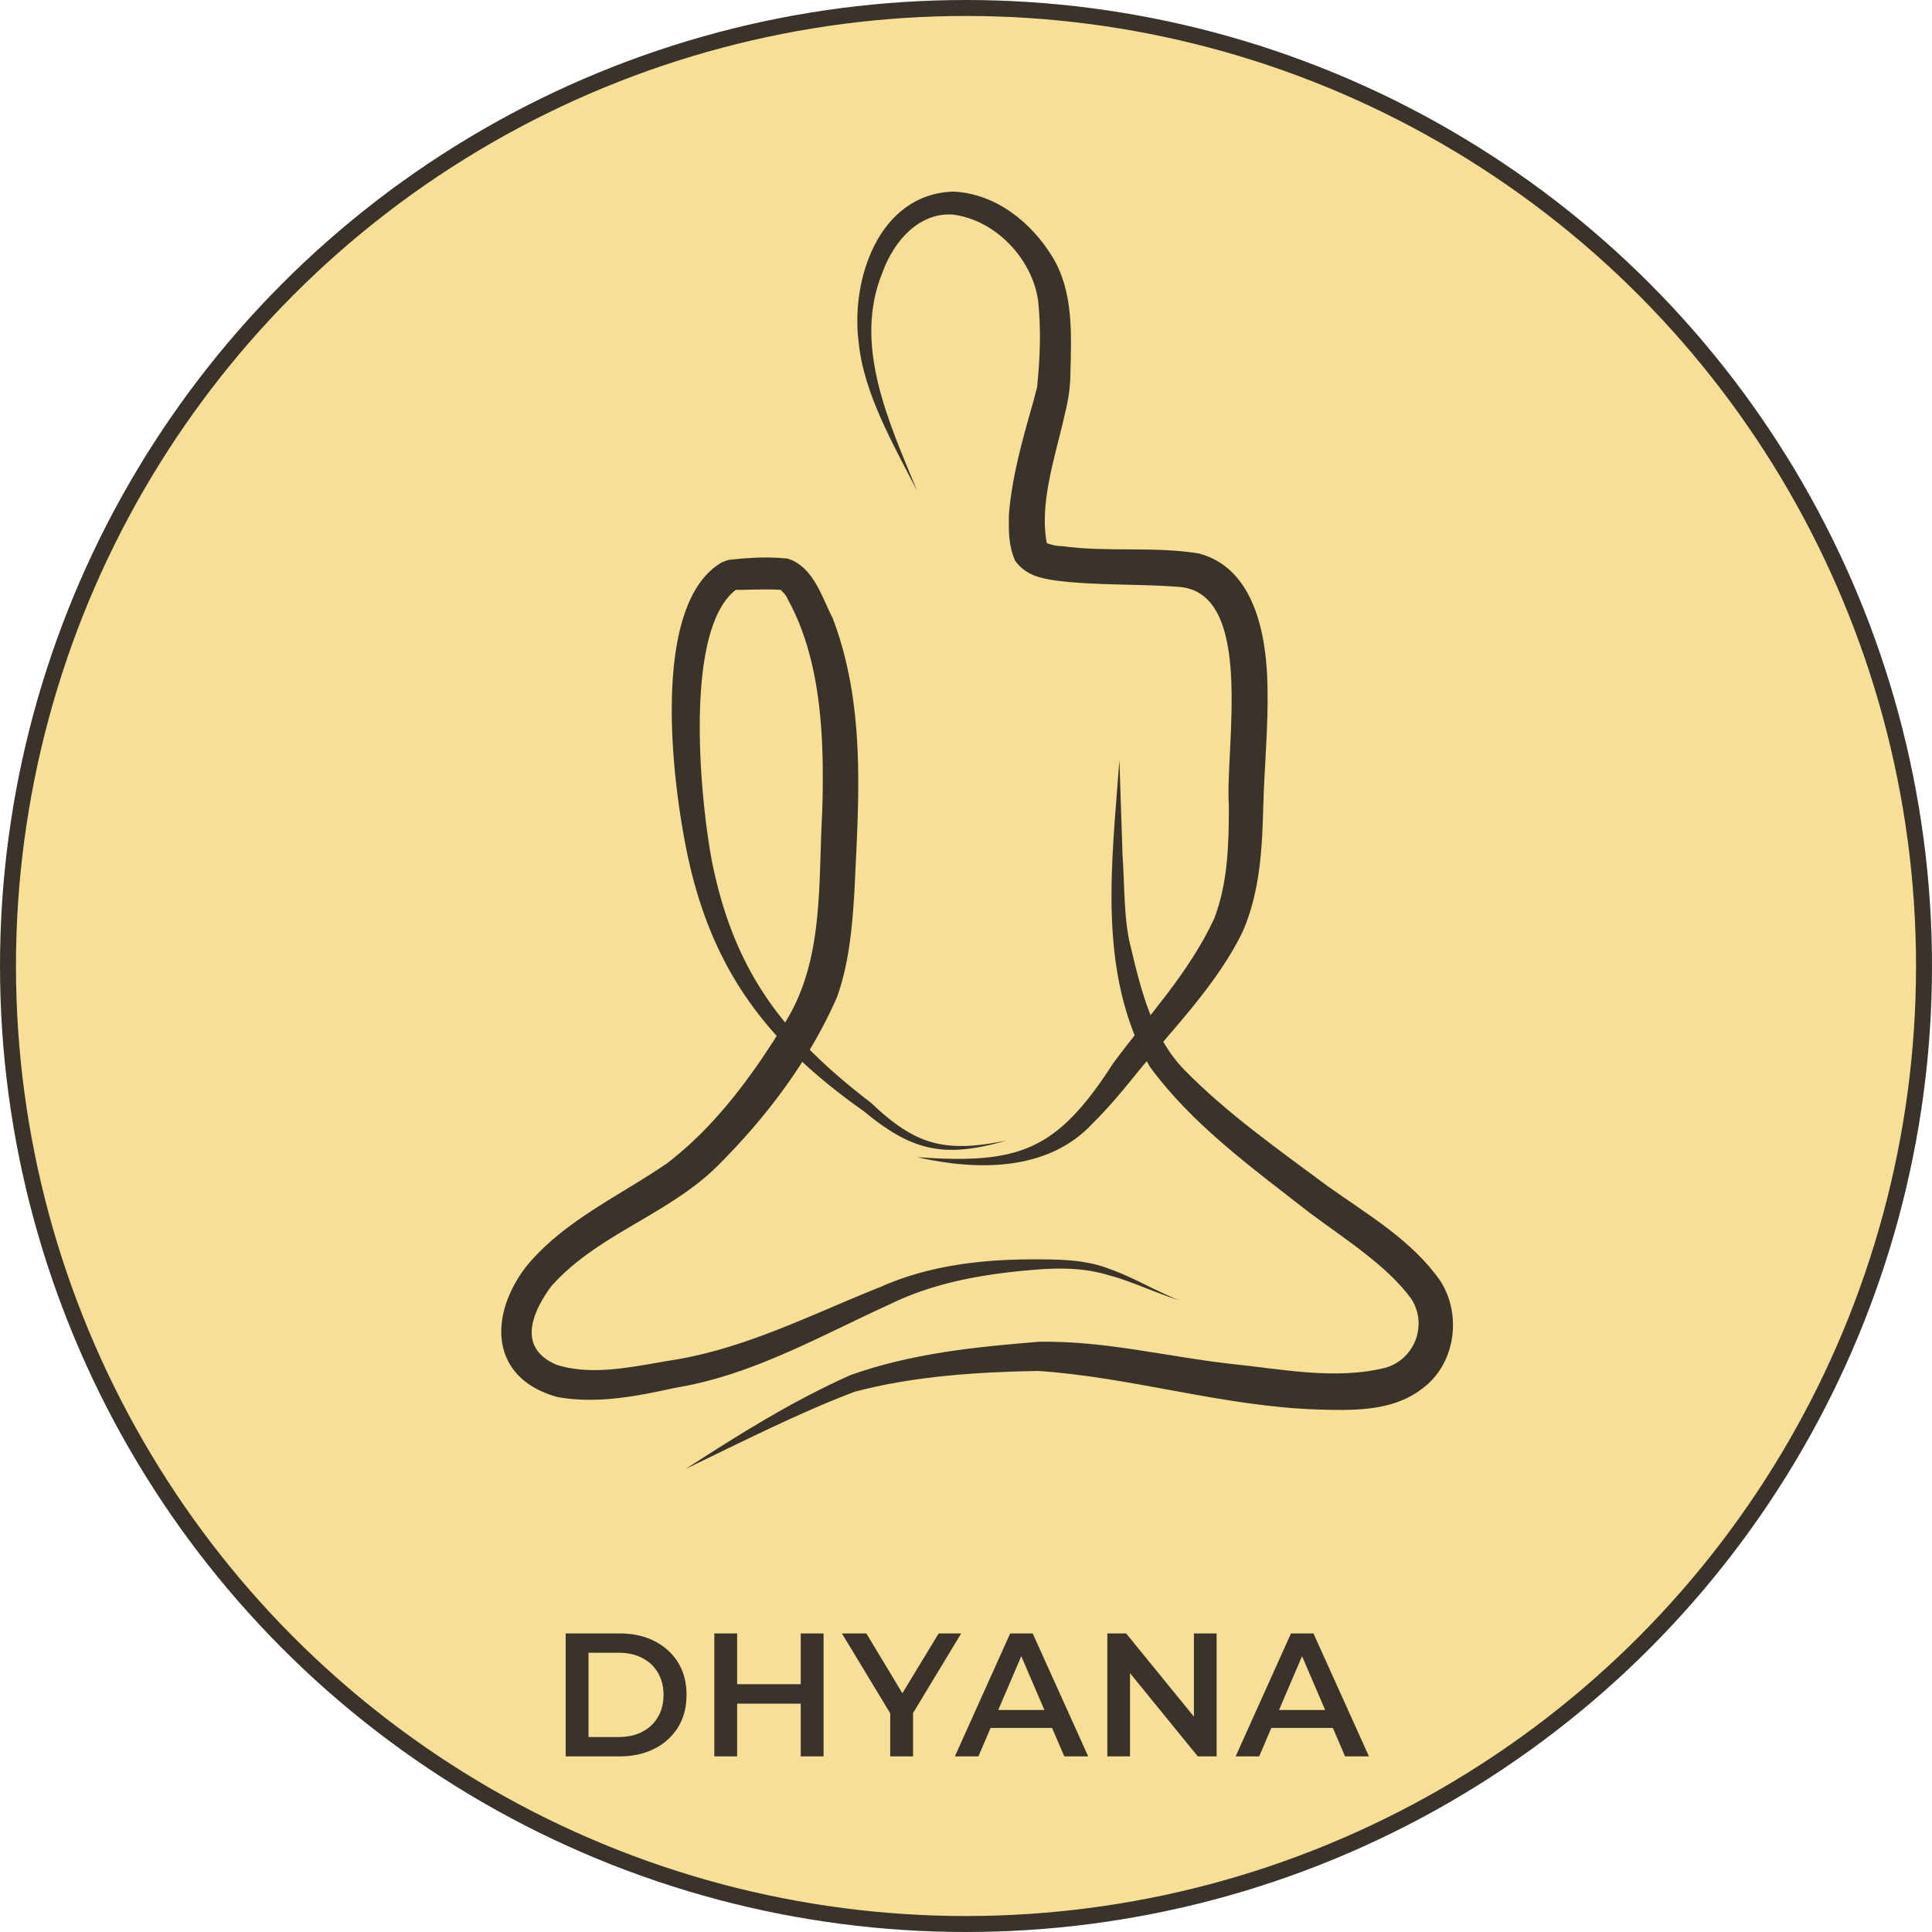 <svg xmlns="http://www.w3.org/2000/svg" width="121" height="121" fill="none"><circle cx="60.5" cy="60.5" r="60" fill="#F7DF96" stroke="#3A332C" transform="matrix(-1 0 0 1 121 0)"/><path fill="#3A332C" d="M57.438 30.743c-1.502-2.939-3.33-6.074-3.657-9.274-.523-3.918 1.24-9.338 5.943-9.469 2.677.13 4.898 1.96 6.204 4.114 1.306 2.155 1.175 4.833 1.11 7.25 0 .848-.13 1.697-.327 2.48-.587 2.678-1.698 5.748-1.11 8.36l-.13-.196c-.131-.13 0 0 .26.066.197.065.458.13.784.13 2.809.392 5.747 0 8.555.457 3.527.914 4.245 5.16 4.31 8.229.066 2.547-.195 5.094-.26 7.575-.066 2.613-.196 5.29-1.241 7.772-1.633 3.461-4.572 6.334-6.923 9.273-.783.98-1.632 1.96-2.547 2.874-2.808 3.004-7.249 2.939-10.971 2.09 6.4.457 8.75-.392 12.277-5.878 2.22-3.004 4.768-5.682 6.335-9.078.85-2.22.914-4.636.914-7.053-.26-3.526 1.698-13.453-3.2-13.714-2.546-.196-5.093-.065-7.64-.392-.915-.13-1.894-.326-2.547-1.24-.457-1.045-.392-2.025-.392-2.874.196-2.416.849-4.702 1.502-6.988.065-.196.196-.784.261-.98.196-1.828.261-3.722.065-5.485-.391-2.612-2.677-5.029-5.355-5.355-2.09-.13-3.657 1.632-4.375 3.592-1.894 4.571.392 9.404 2.155 13.714z"/><path fill="#3A332C" d="M42.94 92c3.33-2.155 6.661-4.245 10.318-5.877 3.853-1.372 7.837-1.764 11.82-2.09 4.115-.066 7.903.914 11.886 1.371 3.266.327 6.596 1.045 9.796.261 1.829-.522 2.678-2.677 1.633-4.31-1.502-2.09-4.31-3.853-6.4-5.42-3.592-2.809-7.314-5.486-9.992-9.143-3.33-5.878-2.35-12.8-1.894-19.2l.196 5.943c.13 1.763.066 4.114.523 5.812.653 2.743 1.371 5.616 3.33 7.64 2.678 2.744 5.943 5.03 9.012 7.315 2.482 1.763 5.29 3.396 7.053 5.943 1.372 2.155.915 5.29-1.24 6.792-1.829 1.371-4.31 1.306-6.466 1.24-5.942-.195-11.624-2.024-17.502-2.416-3.787.066-7.836.327-11.494 1.306-3.46 1.306-7.053 3.135-10.58 4.833z"/><path fill="#3A332C" d="M63.054 71.428c-3.853 1.11-5.877.719-8.947-1.828-5.747-4.05-9.273-8.425-10.906-15.412-1.045-4.507-2.612-16.196 1.96-18.94.13-.064.456-.195.587-.195 1.24-.13 2.351-.196 3.592-.065 1.632.522 2.155 2.481 2.808 3.722 2.09 5.486 1.633 11.298 1.371 16.98-.13 2.22-.326 4.636-1.11 6.791-1.763 3.984-4.375 7.445-7.445 10.515-3.069 3.07-7.575 4.31-10.449 7.575-1.24 1.698-2.09 3.853.327 4.898 2.22.719 4.767.13 7.118-.26 4.702-.72 8.817-2.874 13.257-4.638 2.94-1.306 6.27-1.698 9.47-1.698 1.567 0 3.265 0 4.767.588 1.502.523 2.874 1.372 4.376 1.96-1.502-.458-2.94-1.176-4.441-1.568-1.502-.457-3.07-.457-4.637-.327-3.135.262-6.204.784-9.012 2.156-4.31 1.959-8.62 4.44-13.388 5.224-2.416.522-4.898 1.045-7.445.588-4.245-1.176-4.31-5.094-1.959-8.163 2.351-2.874 5.878-4.441 8.816-6.466 3.005-2.285 5.355-5.486 7.315-8.685 2.547-3.919 2.155-8.752 2.416-13.323.13-4.44 0-9.404-2.155-13.322-.13-.327-.392-.523-.457-.588.065 0 .13.065.065 0-.849-.066-2.351 0-2.873 0-3.266 2.547-2.22 13.061-1.503 16.914 1.372 6.923 4.441 10.972 9.992 15.217 2.809 2.677 4.637 3.134 8.49 2.35zM35.43 110v-7.7h3.365c.836 0 1.57.161 2.2.484.63.323 1.122.77 1.474 1.342.352.572.528 1.247.528 2.024 0 .77-.176 1.445-.528 2.024a3.632 3.632 0 0 1-1.474 1.342c-.63.323-1.364.484-2.2.484H35.43zm1.43-1.21h1.87c.578 0 1.077-.11 1.495-.33.425-.22.752-.528.98-.924.234-.396.351-.858.351-1.386 0-.535-.117-.997-.352-1.386a2.338 2.338 0 0 0-.979-.924c-.418-.22-.917-.33-1.496-.33h-1.87v5.28zm13.289-6.49h1.43v7.7h-1.43v-7.7zm-3.982 7.7h-1.43v-7.7h1.43v7.7zm4.092-3.3h-4.213v-1.221h4.213v1.221zm5.495 3.3v-3.047l.32.88-3.345-5.533h1.53l2.683 4.455h-.858l2.706-4.455h1.408l-3.344 5.533.33-.88V110h-1.43zm4.05 0 3.465-7.7h1.408l3.476 7.7h-1.496l-2.981-6.941h.572L61.278 110h-1.474zm1.595-1.782.385-1.122h4.158l.385 1.122h-4.928zM69.352 110v-7.7h1.177l4.83 5.929h-.584V102.3h1.42v7.7h-1.178l-4.829-5.929h.583V110h-1.419zm8.036 0 3.465-7.7h1.408l3.476 7.7h-1.496l-2.98-6.941h.571L78.862 110h-1.474zm1.595-1.782.385-1.122h4.158l.385 1.122h-4.928z"/></svg>